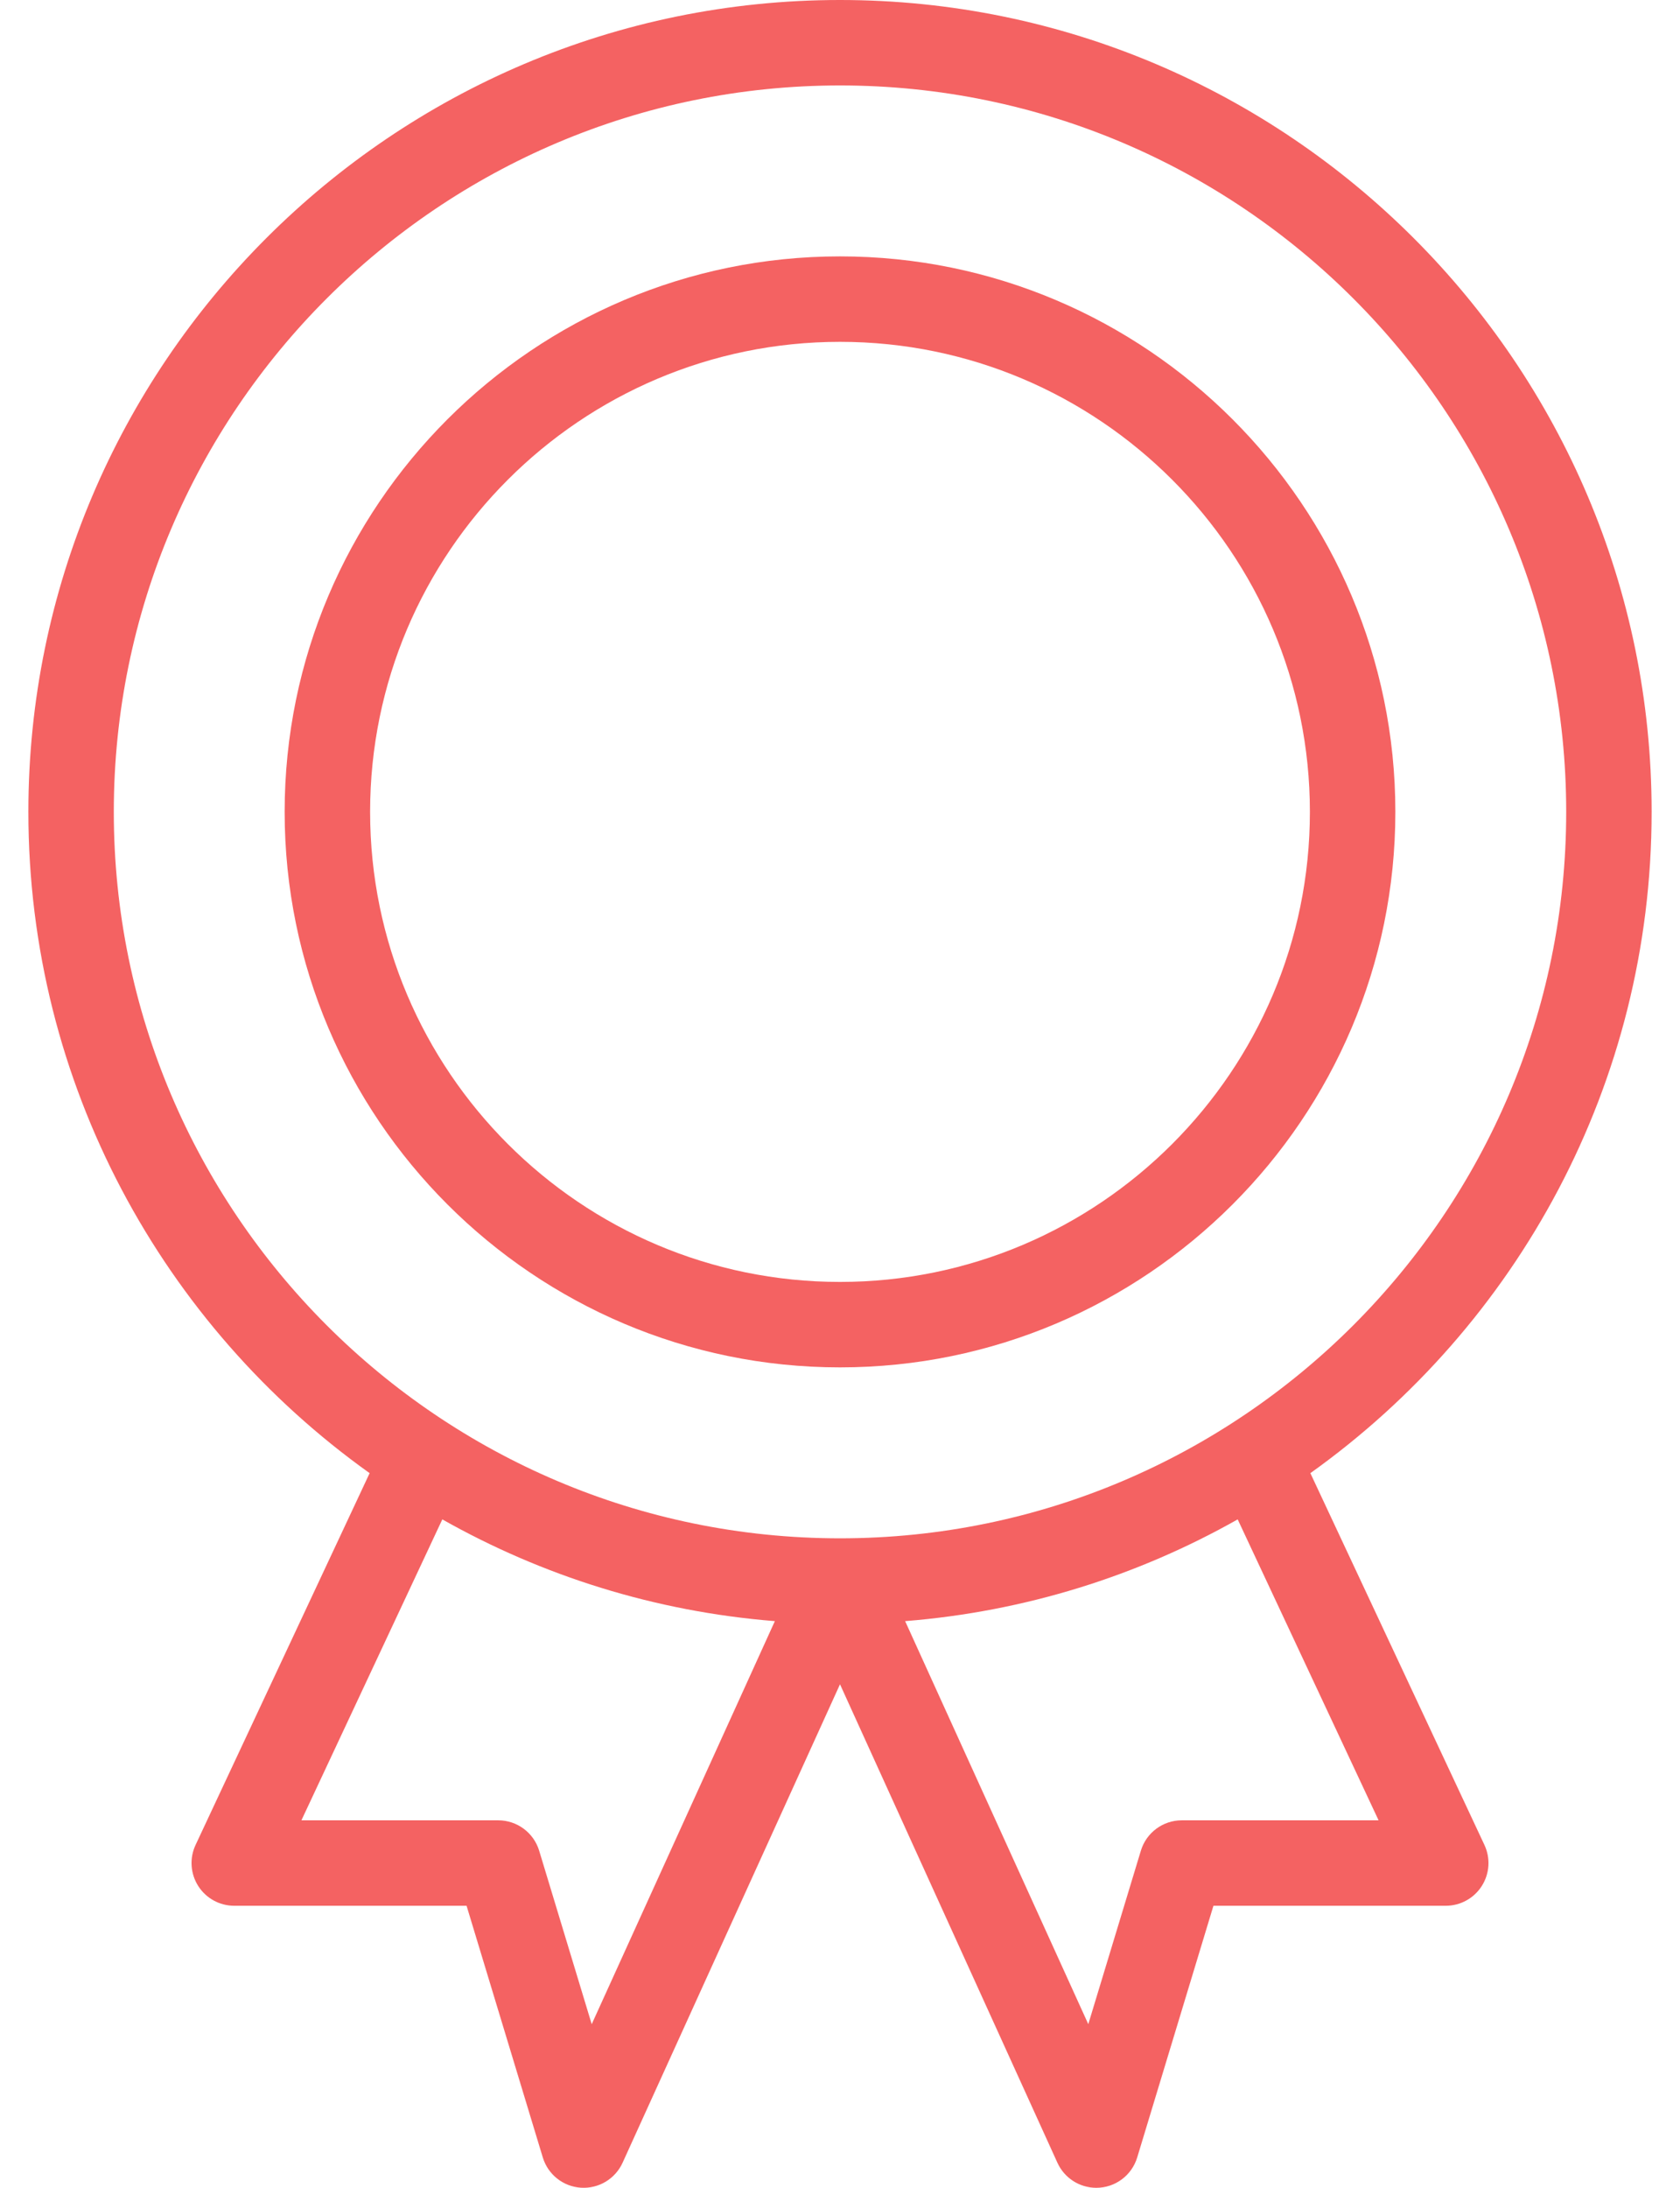<svg xmlns="http://www.w3.org/2000/svg" width="53" height="69" viewBox="0 0 53 69" fill="none"><path d="M11.661 46.461L6.17 58.186C5.974 58.604 6.006 59.092 6.253 59.481C6.5 59.87 6.929 60.105 7.39 60.105H14.719L17.124 68.043C17.287 68.58 17.765 68.96 18.325 68.997C18.893 69.034 19.412 68.713 19.641 68.21L26.5 53.12L33.359 68.21C33.579 68.693 34.06 69 34.586 69C35.18 69 35.703 68.612 35.876 68.043L38.281 60.105H45.61C46.071 60.105 46.5 59.87 46.747 59.481C46.995 59.092 47.026 58.604 46.83 58.186L41.339 46.461C47.852 41.814 52.105 34.197 52.105 25.605C52.105 11.487 40.619 0 26.5 0C12.381 0 0.895 11.487 0.895 25.605C0.895 34.197 5.148 41.814 11.661 46.461ZM18.667 63.84L17.009 58.367C16.836 57.799 16.312 57.41 15.719 57.41H9.509L13.954 47.919C17.1 49.696 20.657 50.826 24.445 51.128L18.667 63.84ZM43.491 57.41H37.281C36.688 57.41 36.164 57.799 35.992 58.367L34.333 63.839L28.555 51.128C32.343 50.826 35.9 49.696 39.046 47.919L43.491 57.41ZM26.5 2.695C39.133 2.695 49.41 12.973 49.41 25.605C49.41 38.238 39.133 48.516 26.5 48.516C13.867 48.516 3.59 38.238 3.59 25.605C3.59 12.973 13.867 2.695 26.5 2.695Z" fill="#F46262"></path><path d="M26.5 43.125C36.16 43.125 44.02 35.266 44.02 25.605C44.02 15.945 36.16 8.086 26.5 8.086C16.84 8.086 8.98 15.945 8.98 25.605C8.98 35.266 16.84 43.125 26.5 43.125ZM26.5 10.781C34.674 10.781 41.324 17.431 41.324 25.605C41.324 33.779 34.674 40.43 26.5 40.43C18.326 40.43 11.676 33.779 11.676 25.605C11.676 17.431 18.326 10.781 26.5 10.781Z" fill="#F46262"></path></svg>